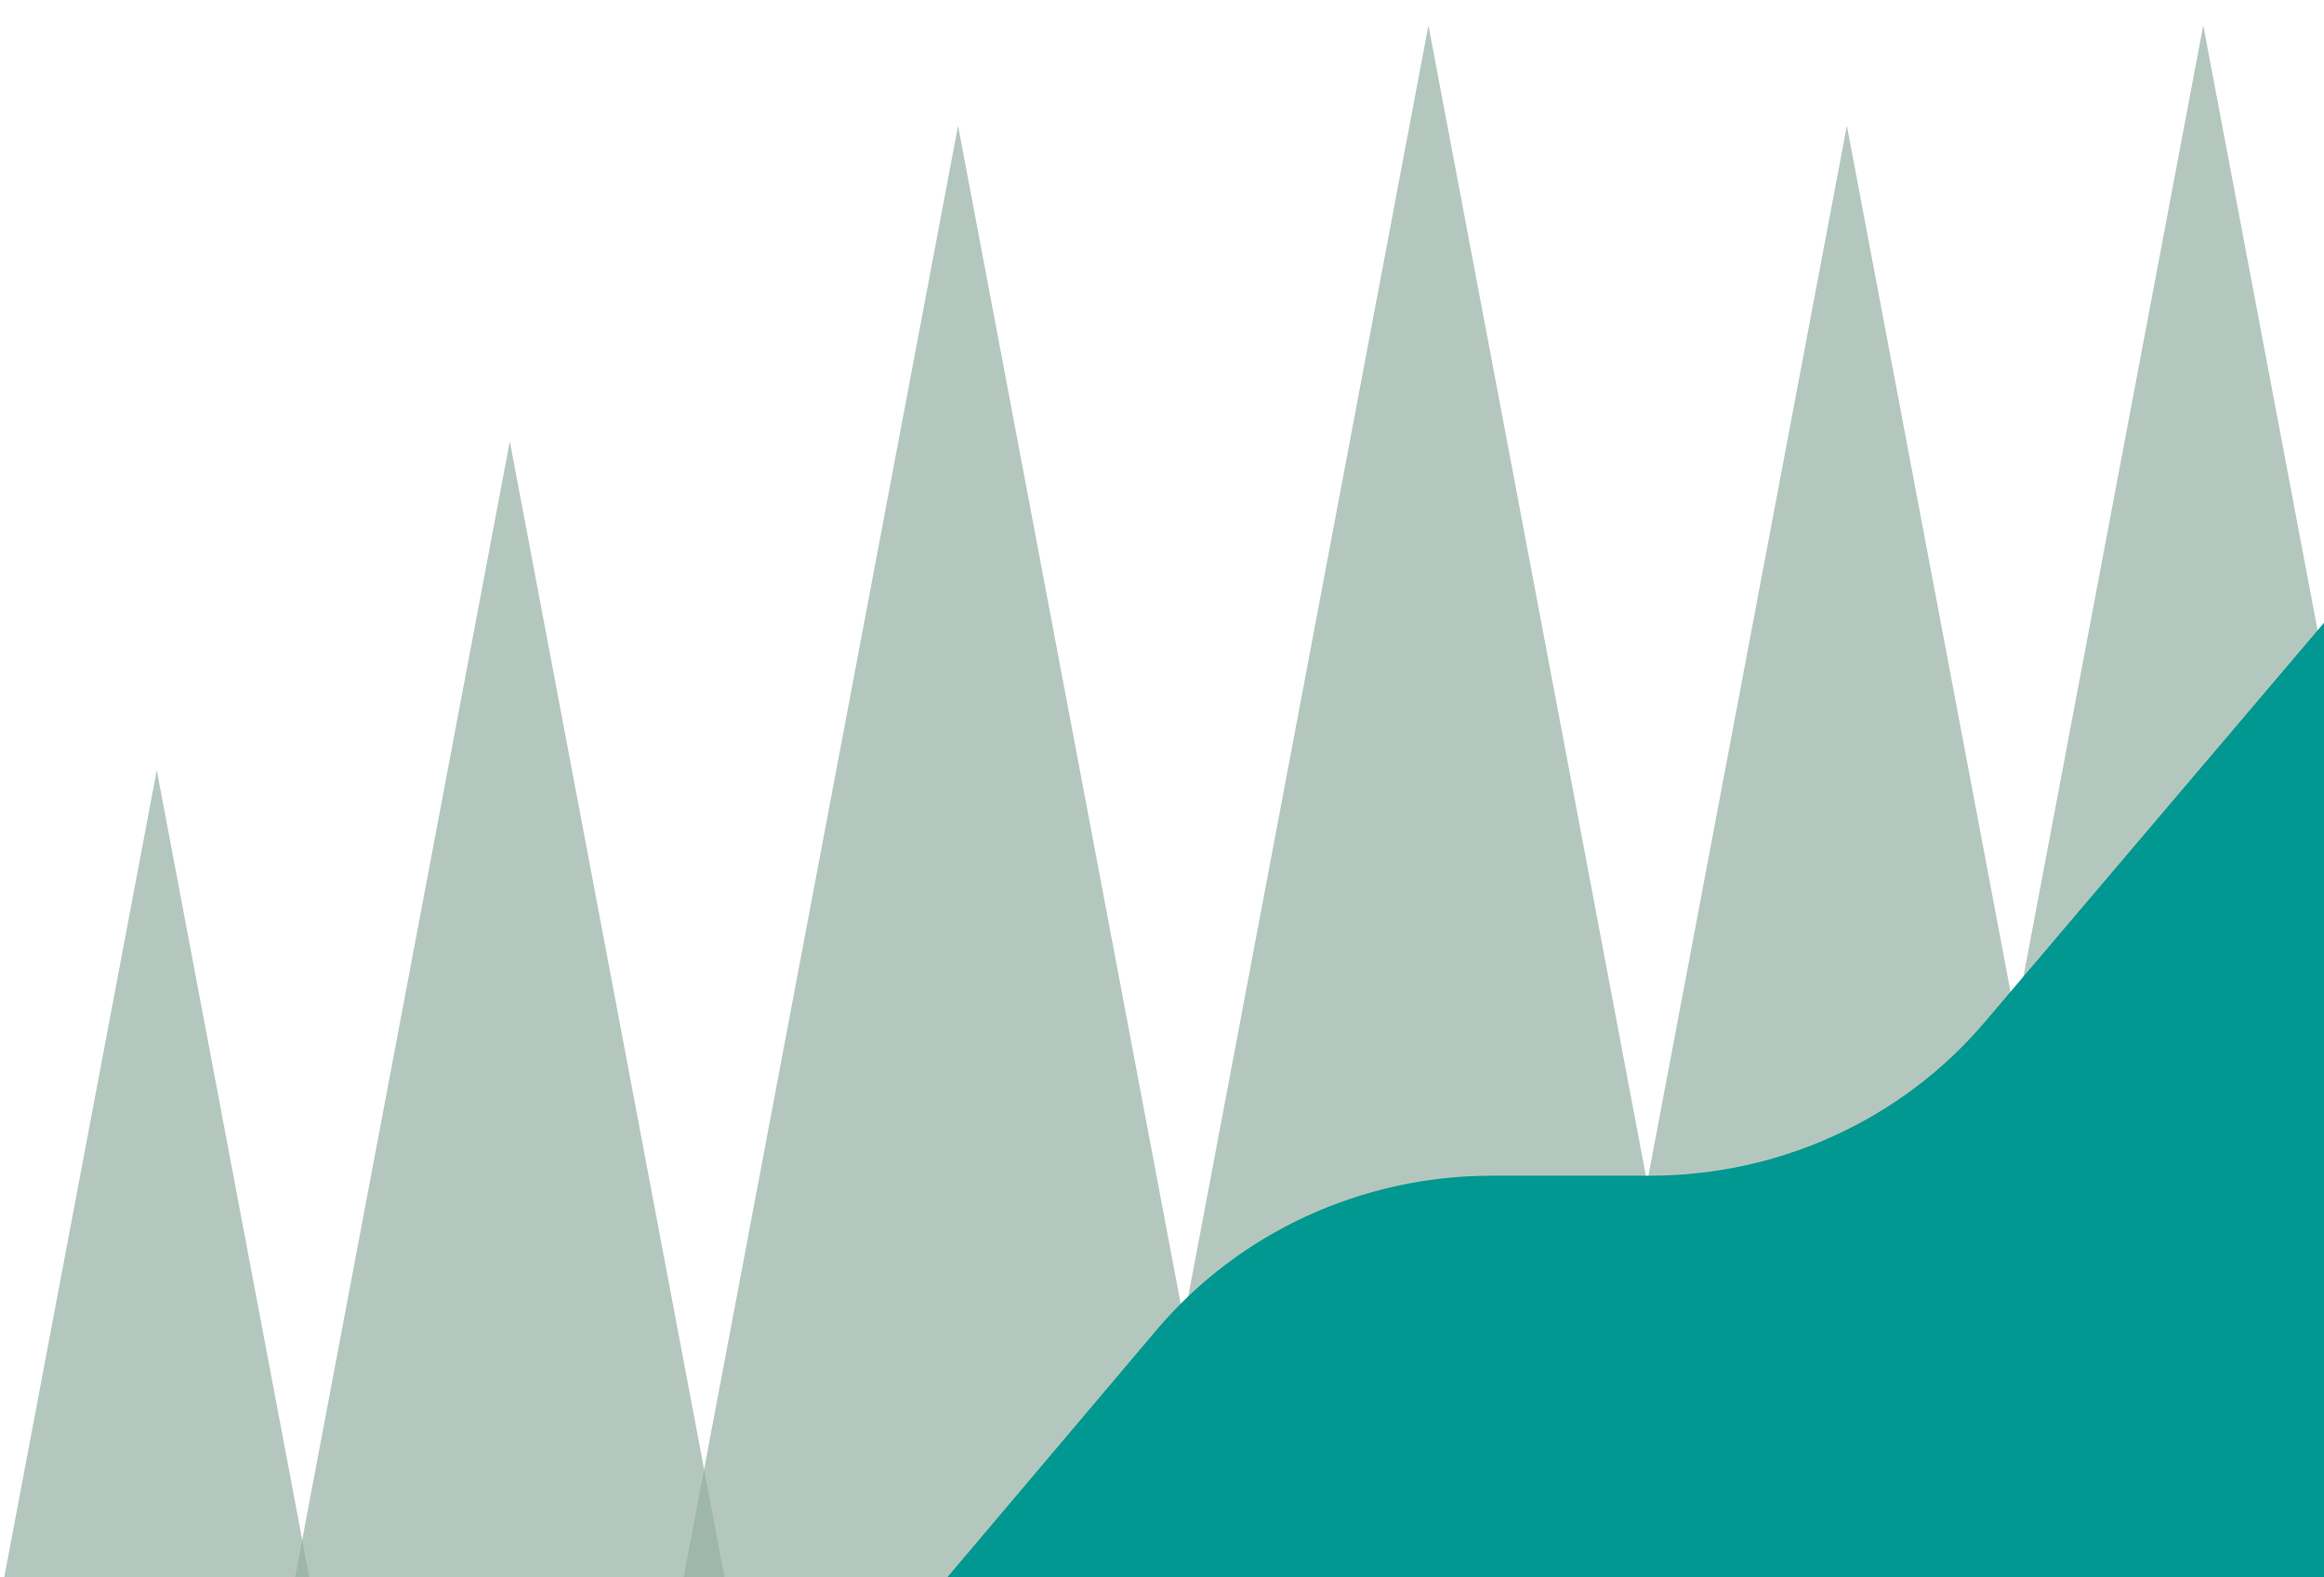 <svg width="367" height="249" viewBox="0 0 367 249" fill="none" xmlns="http://www.w3.org/2000/svg">
<g clip-path="url(#clip0_862_2714)">
<path d="M195.368 253H107.212L151.295 19.846L195.368 253Z" fill="#94B0A4" fill-opacity="0.7"/>
<path d="M335.726 253H247.579L291.653 19.846L335.726 253Z" fill="#94B0A4" fill-opacity="0.7"/>
<path d="M272.652 253H178.508L225.575 4L272.652 253Z" fill="#94B0A4" fill-opacity="0.7"/>
<path d="M395 253H300.857L347.933 4L395 253Z" fill="#94B0A4" fill-opacity="0.7"/>
<path d="M115.165 253H45.853L80.509 69.674L115.165 253Z" fill="#94B0A4" fill-opacity="0.7"/>
<path d="M49.514 252.557H0L24.757 121.597L49.514 252.557Z" fill="#94B0A4" fill-opacity="0.7"/>
<g clip-path="url(#clip1_862_2714)">
<path d="M373 91.267L313.4 161.4C300.359 176.738 281.004 185.615 260.581 185.615H235.577C215.107 185.615 195.713 194.529 182.673 209.932L146 253.267H373V91.267Z" fill="#009890"/>
</g>
</g>
<defs>
<clipPath id="clip0_862_2714">
<rect width="367" height="249" fill="white"/>
</clipPath>
<clipPath id="clip1_862_2714">
<rect width="227" height="162" fill="white" transform="translate(146 91)"/>
</clipPath>
</defs>
</svg>
